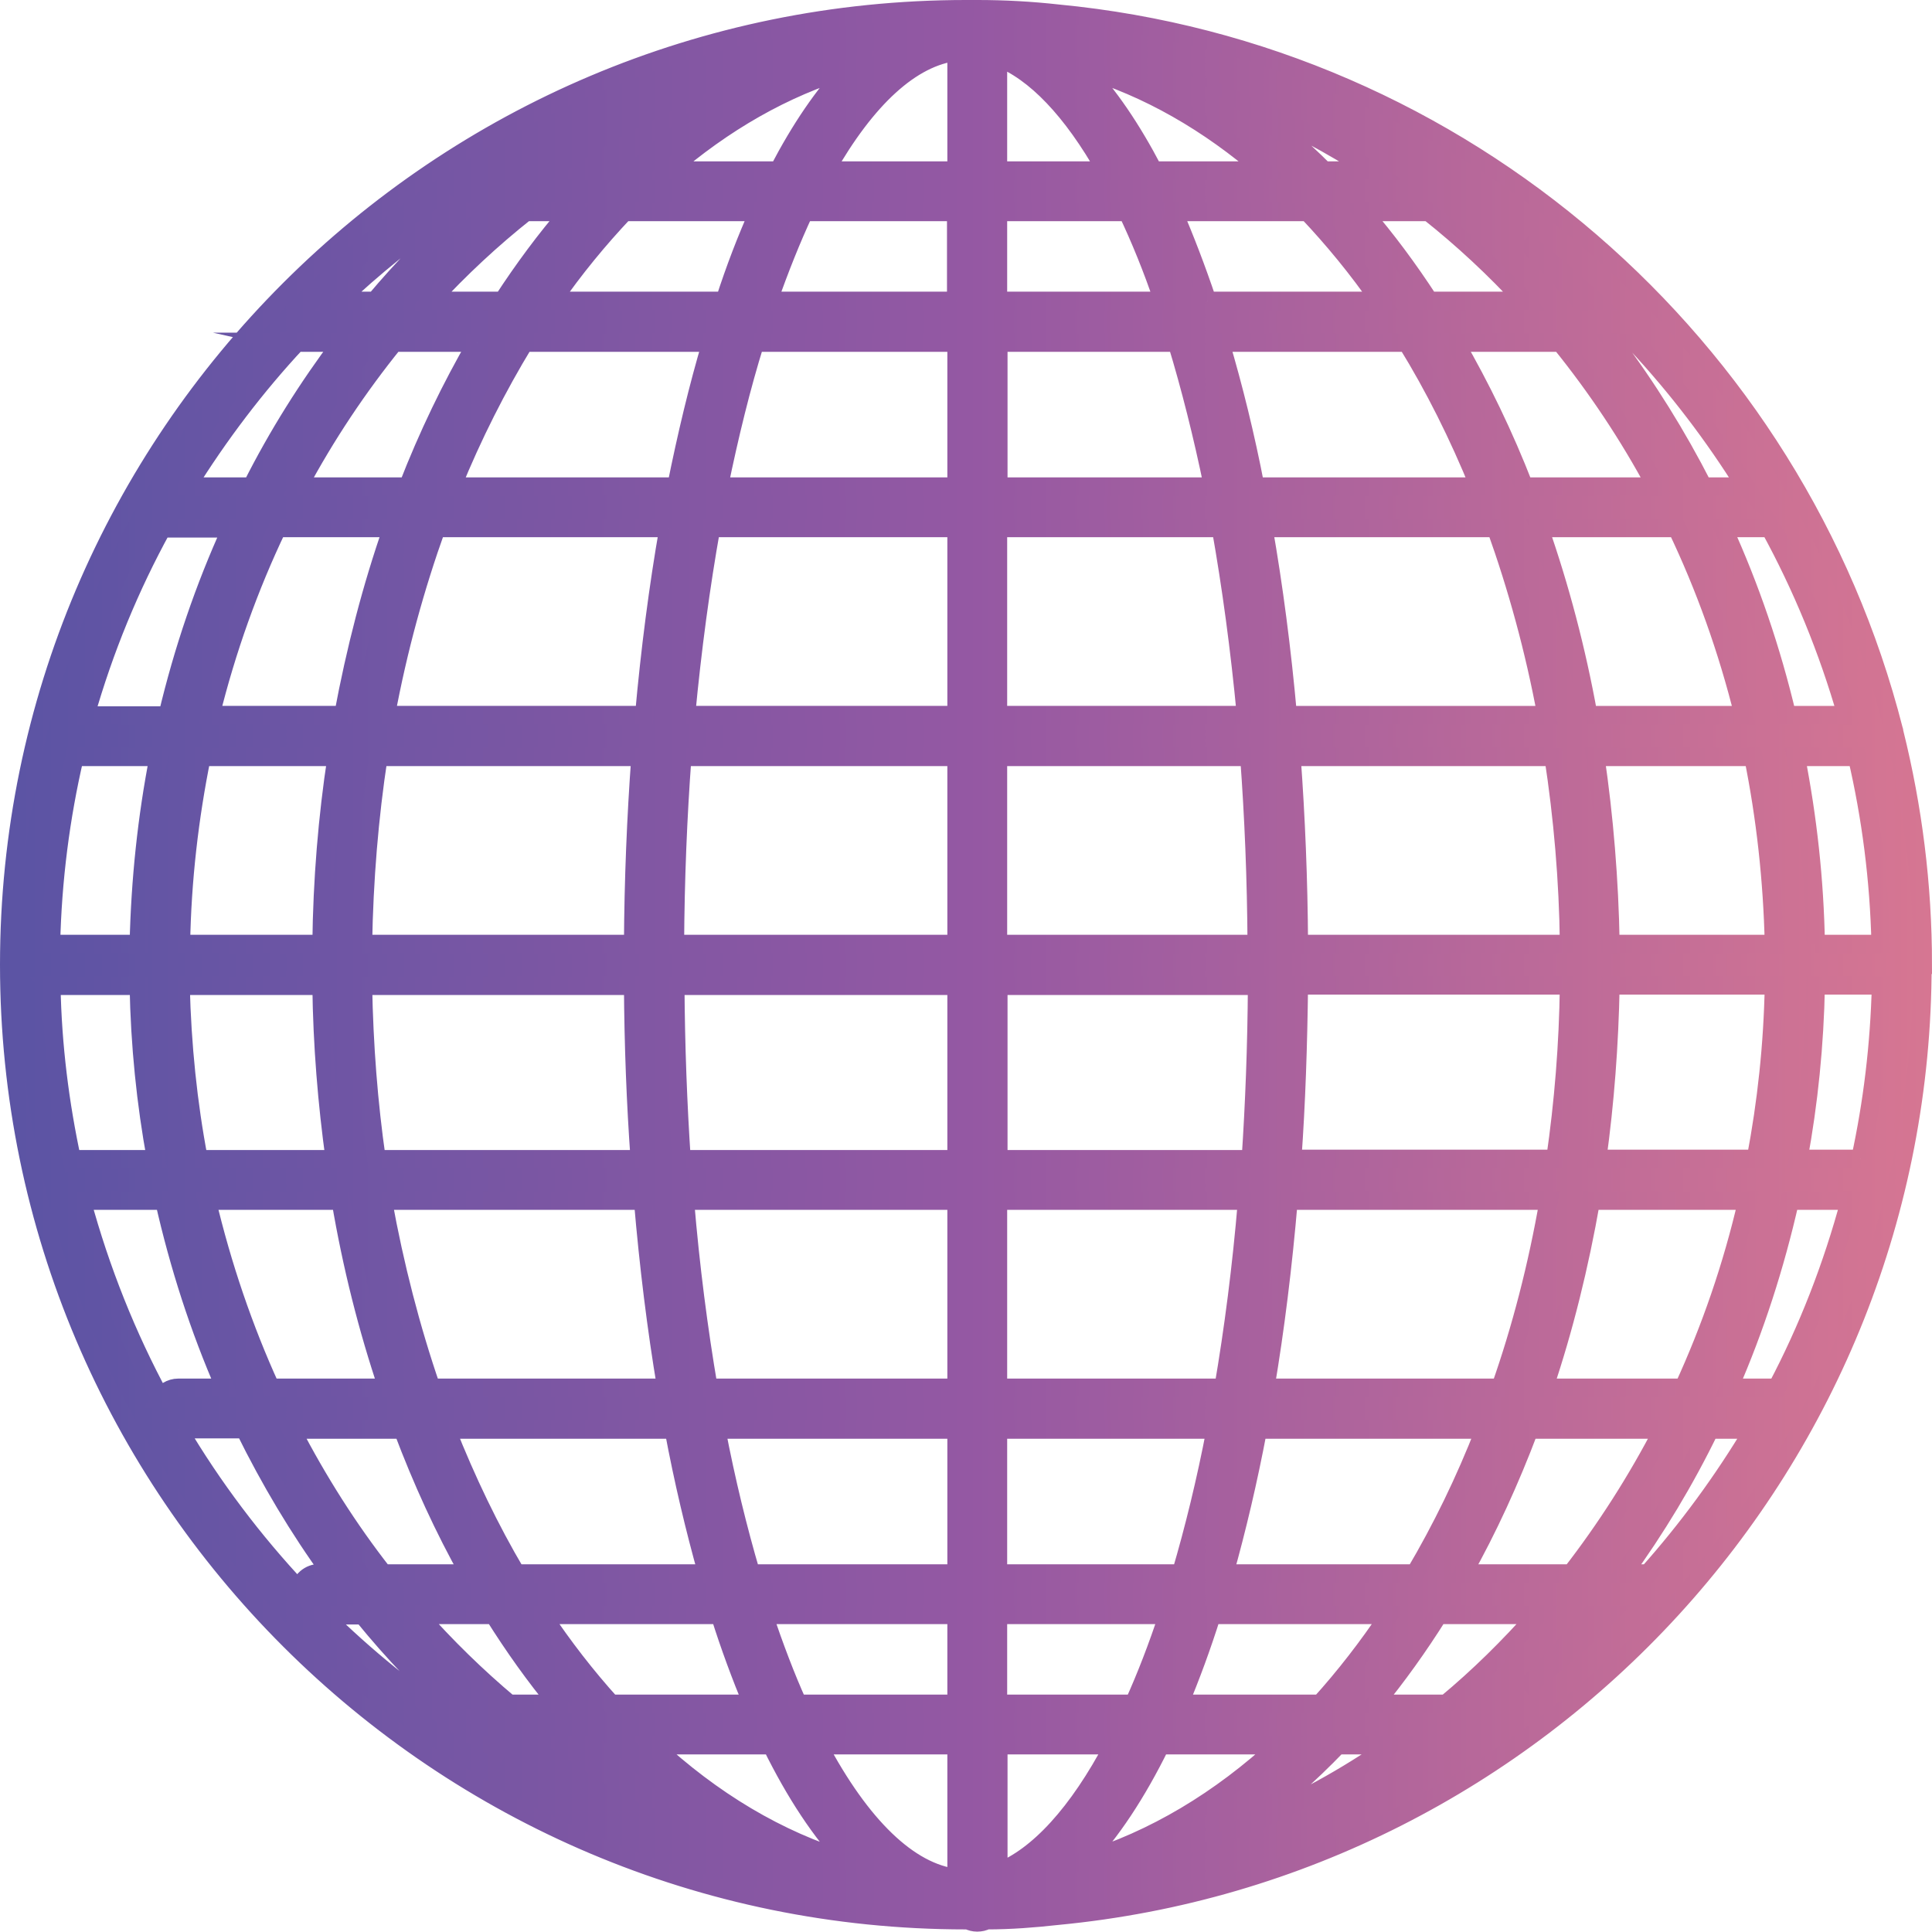 <?xml version="1.0" encoding="UTF-8"?>
<svg id="Layer_1" data-name="Layer 1" xmlns="http://www.w3.org/2000/svg" xmlns:xlink="http://www.w3.org/1999/xlink" viewBox="0 0 52.33 52.33">
  <defs>
    <style>
      .cls-1 {
        fill: url(#linear-gradient);
        stroke: url(#linear-gradient-2);
        stroke-miterlimit: 10;
        stroke-width: .5px;
      }
    </style>
    <linearGradient id="linear-gradient" x1=".25" y1="26.16" x2="52.08" y2="26.16" gradientUnits="userSpaceOnUse">
      <stop offset="0" stop-color="#5b54a4"/>
      <stop offset=".5" stop-color="#9458a3"/>
      <stop offset="1" stop-color="#d67692"/>
    </linearGradient>
    <linearGradient id="linear-gradient-2" x1="0" y1="26.16" x2="52.33" y2="26.16" gradientUnits="userSpaceOnUse">
      <stop offset="0" stop-color="#5b54a4"/>
      <stop offset=".5" stop-color="#9458a3"/>
      <stop offset="1" stop-color="#d67692"/>
    </linearGradient>
  </defs>
  <path class="cls-1" d="M52.08,26.13c0-2.17-.27-4.27-.77-6.28,0-.03-.01-.06-.02-.09C48.63,9.34,39.63,1.42,28.65.37c-.72-.08-1.44-.12-2.18-.12-.05,0-.1,0-.14,0-.05,0-.11,0-.16,0C11.87.25.25,11.86.25,26.13s11.62,25.88,25.91,25.88c.02,0,.04,0,.06,0,.08.04.16.06.25.06s.18-.02.25-.06c.65,0,1.29-.05,1.92-.12,13.13-1.25,23.43-12.33,23.43-25.76ZM4.35,37.88c-.91-1.68-1.63-3.48-2.14-5.36h2.24c.4,1.77.95,3.47,1.65,5.07h-1.27c-.21,0-.39.12-.49.29ZM1.38,26.7h2.38c.03,1.61.19,3.18.47,4.7h-2.12c-.06,0-.11.01-.16.03-.33-1.53-.53-3.11-.56-4.72ZM2.02,20.5h2.28c-.32,1.64-.5,3.33-.54,5.07H1.38c.04-1.74.26-3.44.64-5.07ZM4.4,14.29s.09.02.13.02h1.74c-.73,1.6-1.31,3.3-1.73,5.07h-2.23c.51-1.79,1.21-3.49,2.09-5.09ZM8.04,9.26s.09.02.13.02h1.08c-.91,1.21-1.73,2.51-2.43,3.9h-1.76c.87-1.4,1.87-2.72,2.99-3.92ZM12.27,5.64c.07.05.15.08.24.09-.83.74-1.62,1.55-2.35,2.42h-1.01c.97-.92,2.01-1.76,3.12-2.51ZM47.28,13.18h-1.15c-.71-1.39-1.52-2.69-2.43-3.9h.51s.06,0,.09,0c1.12,1.2,2.12,2.51,2.99,3.91ZM50.39,31.39h-1.68c.28-1.52.44-3.09.47-4.7h1.77c-.04,1.61-.23,3.18-.56,4.7ZM48.13,37.59h-1.3c.7-1.6,1.25-3.3,1.65-5.07h1.63c-.48,1.78-1.14,3.48-1.98,5.07ZM44.64,42.62h-.67c.88-1.21,1.67-2.52,2.34-3.9h1.19c-.83,1.39-1.79,2.7-2.86,3.9ZM14.24,5.74h1.18c-.64.74-1.24,1.55-1.8,2.41h-1.97c.81-.88,1.67-1.68,2.59-2.41ZM41.29,8.15h-2.58c-.56-.86-1.16-1.67-1.8-2.41h1.79c.92.73,1.78,1.53,2.59,2.41ZM9.83,25.57c.03-1.74.17-3.44.42-5.07h7.1c-.12,1.63-.19,3.33-.2,5.07h-7.32ZM27.03,46.15v-2.41h4.61c-.29.88-.6,1.68-.93,2.41h-3.68ZM30.17,47.27c-.97,1.84-2.05,3.02-3.13,3.44v-3.44h3.13ZM27.03,42.62v-3.9h5.9c-.27,1.41-.59,2.71-.94,3.9h-4.96ZM27.03,37.59v-5.07h6.75c-.15,1.8-.37,3.49-.64,5.07h-6.11ZM30.54,5.74c.34.72.67,1.52.97,2.41h-4.48v-2.41h3.51ZM27.03,4.62V1.55c1.01.39,2.01,1.44,2.93,3.07h-2.93ZM31.88,9.28c.36,1.19.69,2.49.98,3.9h-5.82v-3.9h4.85ZM25.91,8.15h-5.1c.31-.88.63-1.68.97-2.41h4.12v2.41ZM25.91,9.28v3.9h-6.44c.29-1.41.61-2.71.98-3.9h5.46ZM25.91,14.3v5.07h-7.33c.17-1.8.4-3.5.68-5.07h6.65ZM27.03,14.3h6.04c.28,1.58.51,3.27.68,5.07h-6.72v-5.07ZM33.84,20.5c.12,1.61.19,3.31.2,5.07h-7.01v-5.07h6.81ZM34.05,26.7c-.01,1.63-.07,3.2-.17,4.7h-6.84v-4.7h7.01ZM34.91,32.52h7.04c-.31,1.78-.75,3.48-1.31,5.07h-6.37c.27-1.6.48-3.3.63-5.07ZM35,31.39c.11-1.52.16-3.09.18-4.7h7.32c-.02,1.61-.15,3.18-.37,4.7h-7.13ZM35.18,25.57c-.01-1.74-.08-3.44-.2-5.07h7.1c.25,1.63.4,3.33.42,5.07h-7.32ZM34.88,19.37c-.16-1.78-.38-3.47-.66-5.07h6.3c.57,1.59,1.04,3.29,1.37,5.07h-7ZM34,13.18c-.27-1.39-.59-2.69-.95-3.9h5.06c.74,1.2,1.39,2.5,1.96,3.9h-6.08ZM32.7,8.15c-.29-.86-.6-1.67-.92-2.41h3.64c.69.73,1.35,1.53,1.96,2.41h-4.68ZM31.24,4.62c-.59-1.13-1.22-2.06-1.9-2.77,1.75.52,3.4,1.47,4.9,2.77h-3ZM25.91,4.62h-3.55c1.11-1.96,2.33-3.08,3.55-3.22v3.22ZM21.09,4.62h-3c1.5-1.3,3.15-2.25,4.9-2.77-.68.71-1.31,1.64-1.9,2.77ZM20.55,5.74c-.33.74-.64,1.54-.92,2.41h-4.68c.61-.88,1.27-1.68,1.96-2.41h3.64ZM19.27,9.28c-.36,1.21-.67,2.51-.95,3.9h-6.08c.57-1.4,1.23-2.7,1.96-3.9h5.06ZM18.11,14.3c-.28,1.6-.5,3.29-.66,5.07h-7c.33-1.78.8-3.48,1.37-5.07h6.3ZM18.49,20.5h7.42v5.07h-7.63c.01-1.76.08-3.46.2-5.07ZM25.91,26.7v4.7h-7.45c-.1-1.5-.16-3.07-.17-4.7h7.63ZM25.91,32.52v5.07h-6.72c-.27-1.58-.49-3.27-.64-5.07h7.36ZM25.91,38.72v3.9h-5.57c-.35-1.19-.67-2.49-.94-3.9h6.51ZM25.91,43.74v2.41h-4.3c-.33-.73-.63-1.53-.93-2.41h5.22ZM25.91,47.27v3.6c-1.29-.15-2.59-1.41-3.75-3.6h3.75ZM31.43,47.27h3.23c-1.61,1.49-3.41,2.57-5.32,3.15.75-.79,1.45-1.85,2.09-3.15ZM31.94,46.15c.31-.74.61-1.55.88-2.41h4.81c-.58.87-1.21,1.68-1.87,2.41h-3.83ZM33.16,42.62c.34-1.21.65-2.52.91-3.9h6.15c-.54,1.39-1.18,2.7-1.89,3.9h-5.18ZM41.42,38.72h3.63c-.72,1.39-1.56,2.7-2.49,3.9h-2.94c.68-1.21,1.28-2.52,1.8-3.9ZM41.82,37.59c.54-1.6.96-3.3,1.27-5.07h4.24c-.41,1.78-1,3.48-1.73,5.07h-3.78ZM43.26,31.39c.21-1.52.33-3.09.36-4.7h4.43c-.03,1.61-.2,3.18-.49,4.7h-4.3ZM43.62,25.57c-.03-1.74-.17-3.43-.41-5.07h4.28c.33,1.63.52,3.33.56,5.07h-4.43ZM43.02,19.37c-.32-1.77-.77-3.47-1.33-5.07h3.73c.76,1.59,1.37,3.29,1.81,5.07h-4.22ZM41.28,13.18c-.54-1.39-1.17-2.69-1.87-3.9h2.86c.97,1.2,1.84,2.5,2.59,3.9h-3.58ZM35.86,4.62c-.67-.67-1.37-1.26-2.1-1.79,1.18.49,2.31,1.09,3.38,1.79h-1.28ZM16.47,4.62h-.67c.6-.39,1.22-.76,1.86-1.08-.41.34-.81.7-1.19,1.08ZM12.92,9.28c-.7,1.21-1.33,2.51-1.87,3.9h-2.97c.75-1.4,1.62-2.7,2.59-3.9h2.25ZM10.63,14.3c-.56,1.6-1,3.3-1.33,5.07h-3.6c.44-1.78,1.05-3.48,1.81-5.07h3.12ZM9.12,20.5c-.25,1.64-.39,3.33-.41,5.07h-3.81c.03-1.74.23-3.44.56-5.07h3.67ZM8.71,26.7c.02,1.61.15,3.18.36,4.7h-3.69c-.29-1.52-.45-3.09-.49-4.7h3.81ZM9.83,26.7h7.32c.01,1.61.07,3.18.18,4.7h-7.13c-.22-1.52-.34-3.09-.37-4.7ZM17.42,32.52c.15,1.77.36,3.47.63,5.07h-6.37c-.55-1.6-.99-3.3-1.31-5.07h7.04ZM18.25,38.72c.26,1.39.57,2.69.91,3.9h-5.18c-.71-1.2-1.34-2.51-1.89-3.9h6.15ZM19.5,43.74c.27.86.57,1.66.88,2.41h-3.83c-.66-.73-1.29-1.54-1.87-2.41h4.81ZM20.9,47.27c.64,1.3,1.34,2.36,2.09,3.15-1.91-.57-3.71-1.65-5.32-3.15h3.23ZM17.66,48.73c-.83-.43-1.64-.92-2.41-1.46h.85c.5.53,1.02,1.01,1.56,1.46ZM36.23,47.27h1.47c-1.24.87-2.55,1.59-3.94,2.16.87-.62,1.69-1.35,2.47-2.16ZM37.23,46.15c.61-.74,1.19-1.55,1.73-2.41h2.68c-.77.87-1.59,1.68-2.47,2.41h-1.94ZM43.1,43.74h.47c-.72.71-1.48,1.38-2.29,2,.64-.63,1.24-1.29,1.82-2ZM49.18,25.57c-.03-1.74-.22-3.43-.54-5.07h1.66c.38,1.63.6,3.33.64,5.07h-1.77ZM48.4,19.37c-.42-1.77-1-3.47-1.73-5.07h1.27c.87,1.59,1.57,3.29,2.08,5.07h-1.62ZM42.79,8.15c-.48-.57-.98-1.11-1.5-1.62.66.51,1.29,1.05,1.9,1.62h-.39ZM5.61,32.52h3.62c.3,1.77.73,3.47,1.27,5.07h-3.17c-.73-1.6-1.31-3.3-1.73-5.07ZM10.91,38.72c.52,1.38,1.12,2.69,1.8,3.9h-2.33c-.94-1.2-1.77-2.51-2.49-3.9h3.02ZM13.38,43.74c.54.86,1.11,1.66,1.73,2.41h-1.32c-.87-.73-1.7-1.54-2.47-2.41h2.06ZM12.51,46.54c-.02.06-.03.11-.03.18,0,.02,0,.04,0,.06-1.34-.89-2.59-1.9-3.73-3.03h1.08c.82,1.01,1.71,1.94,2.67,2.79ZM13.38,47.27c.11.09.21.17.32.25-.14-.08-.29-.17-.43-.25h.11ZM4.82,38.71s.01,0,.02,0h1.79c.68,1.38,1.46,2.69,2.34,3.9h-.31c-.28,0-.5.2-.55.46-1.25-1.33-2.35-2.79-3.28-4.36Z"/>
</svg>